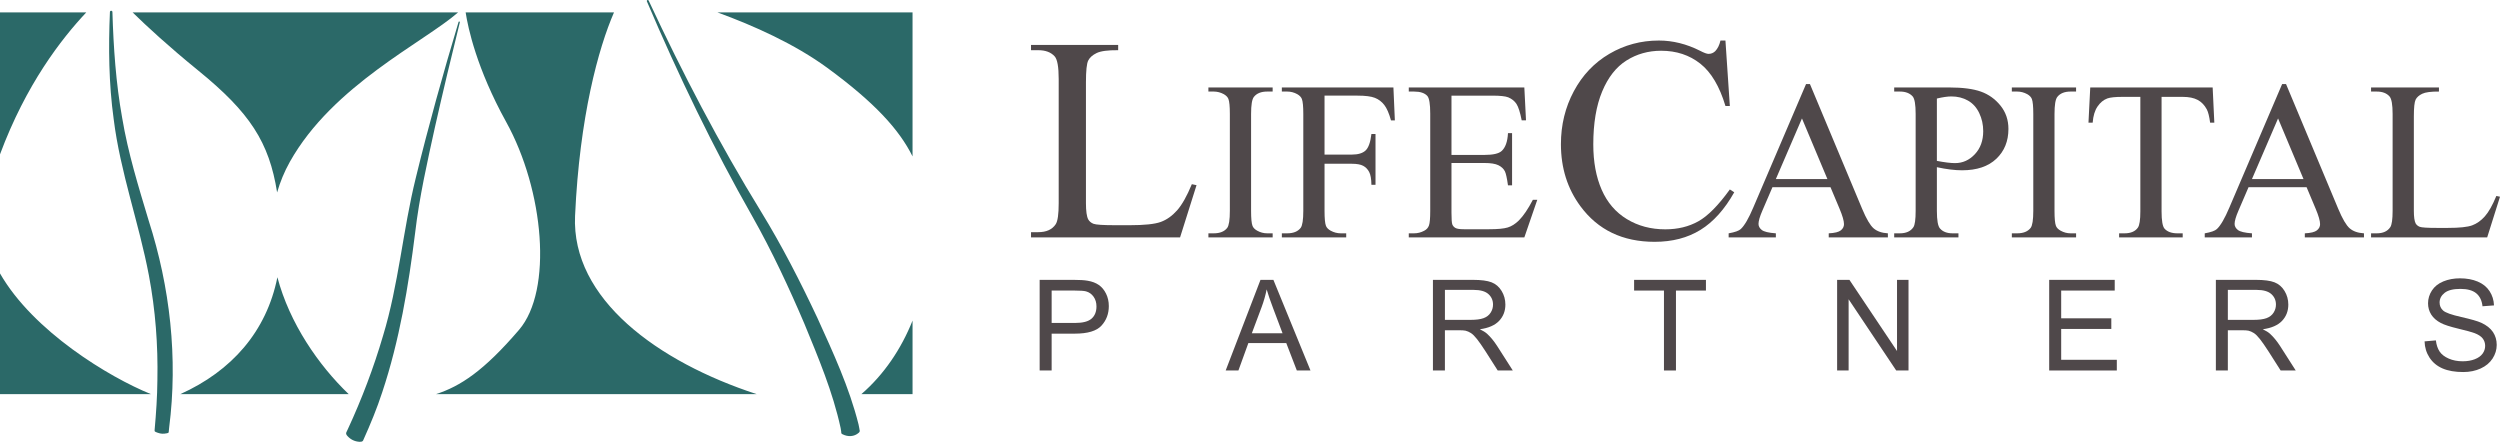 <?xml version="1.0" encoding="UTF-8"?> <svg xmlns="http://www.w3.org/2000/svg" id="a" data-name="Layer 1" viewBox="0 0 533.166 94.225"><g><path d="M221.723,79.013v-19.327h7.291c1.283,0,2.263.062,2.94.185.949.158,1.745.459,2.386.903s1.158,1.065,1.549,1.865c.391.8.586,1.679.586,2.637,0,1.644-.523,3.035-1.569,4.173s-2.936,1.707-5.669,1.707h-4.957v7.857h-2.558ZM224.281,68.875h4.997c1.652,0,2.826-.308,3.52-.923s1.042-1.481,1.042-2.597c0-.809-.205-1.5-.613-2.076-.409-.576-.947-.956-1.615-1.141-.431-.114-1.226-.171-2.386-.171h-4.944v6.908Z" fill="#4f484a"></path><path d="M261.396,79.013l7.423-19.327h2.755l7.91,19.327h-2.913l-2.255-5.854h-8.081l-2.123,5.854h-2.716ZM266.973,71.077h6.552l-2.017-5.353c-.615-1.626-1.072-2.962-1.371-4.008-.246,1.239-.594,2.47-1.042,3.691l-2.122,5.669Z" fill="#4f484a"></path><path d="M305.597,79.013v-19.327h8.568c1.723,0,3.033.174,3.93.521.896.348,1.612.96,2.148,1.839s.805,1.85.805,2.914c0,1.371-.444,2.527-1.332,3.467s-2.259,1.538-4.113,1.793c.677.325,1.19.646,1.543.962.746.686,1.454,1.542,2.122,2.571l3.362,5.26h-3.217l-2.559-4.021c-.747-1.16-1.362-2.048-1.846-2.663s-.916-1.046-1.298-1.292c-.383-.246-.771-.417-1.167-.514-.29-.062-.765-.092-1.424-.092h-2.967v8.583h-2.557ZM308.154,68.216h5.498c1.169,0,2.083-.121,2.742-.363.659-.241,1.16-.628,1.503-1.16.343-.531.515-1.109.515-1.733,0-.914-.332-1.666-.996-2.254-.663-.589-1.712-.883-3.145-.883h-6.117v6.394Z" fill="#4f484a"></path><path d="M354.867,79.013v-17.046h-6.367v-2.281h15.319v2.281h-6.394v17.046h-2.559Z" fill="#4f484a"></path><path d="M391.796,79.013v-19.327h2.623l10.152,15.174v-15.174h2.451v19.327h-2.623l-10.151-15.188v15.188h-2.452Z" fill="#4f484a"></path><path d="M437.024,79.013v-19.327h13.975v2.281h-11.417v5.919h10.691v2.268h-10.691v6.579h11.865v2.281h-14.423Z" fill="#4f484a"></path><path d="M472.57,79.013v-19.327h8.568c1.723,0,3.033.174,3.93.521.896.348,1.612.96,2.148,1.839s.805,1.85.805,2.914c0,1.371-.444,2.527-1.332,3.467s-2.259,1.538-4.113,1.793c.677.325,1.19.646,1.543.962.746.686,1.454,1.542,2.122,2.571l3.362,5.26h-3.217l-2.559-4.021c-.747-1.16-1.362-2.048-1.846-2.663s-.916-1.046-1.298-1.292c-.383-.246-.771-.417-1.167-.514-.29-.062-.765-.092-1.424-.092h-2.967v8.583h-2.557ZM475.126,68.216h5.498c1.169,0,2.083-.121,2.742-.363.659-.241,1.16-.628,1.503-1.16.343-.531.515-1.109.515-1.733,0-.914-.332-1.666-.996-2.254-.663-.589-1.712-.883-3.145-.883h-6.117v6.394Z" fill="#4f484a"></path><path d="M517.079,72.804l2.412-.211c.114.967.381,1.76.798,2.379.418.62,1.065,1.121,1.944,1.503.879.383,1.868.574,2.967.574.976,0,1.837-.145,2.584-.435s1.303-.688,1.668-1.193c.364-.505.547-1.057.547-1.654,0-.606-.176-1.136-.527-1.589-.352-.452-.932-.833-1.74-1.14-.519-.202-1.666-.516-3.441-.943-1.775-.426-3.019-.828-3.73-1.206-.923-.483-1.61-1.083-2.063-1.8-.452-.716-.679-1.518-.679-2.406,0-.976.277-1.887.83-2.736.555-.848,1.362-1.492,2.426-1.931s2.246-.659,3.547-.659c1.433,0,2.696.231,3.79.692,1.095.462,1.936,1.141,2.524,2.037s.905,1.912.949,3.045l-2.451.185c-.133-1.222-.578-2.145-1.339-2.769-.76-.624-1.883-.936-3.368-.936-1.547,0-2.674.283-3.382.851-.707.566-1.062,1.25-1.062,2.05,0,.694.251,1.266.752,1.714.492.448,1.777.908,3.856,1.378,2.078.47,3.504.881,4.278,1.232,1.124.519,1.955,1.176,2.491,1.971.536.796.804,1.712.804,2.749,0,1.028-.294,1.997-.883,2.907-.589.909-1.435,1.617-2.538,2.122-1.103.505-2.345.758-3.724.758-1.75,0-3.215-.255-4.397-.765-1.182-.51-2.109-1.276-2.781-2.3-.673-1.024-1.026-2.182-1.062-3.474Z" fill="#4f484a"></path></g><g><path d="M254.182,39.281l.998.212-3.512,11.141h-31.787v-1.12h1.544c1.735,0,2.977-.565,3.724-1.695.424-.646.636-2.139.636-4.48v-26.489c0-2.563-.283-4.167-.848-4.813-.787-.888-1.958-1.332-3.512-1.332h-1.544v-1.12h18.587v1.12c-2.18-.02-3.707.182-4.586.605-.877.424-1.479.959-1.801,1.604-.324.646-.484,2.19-.484,4.632v25.793c0,1.675.16,2.826.484,3.451.242.424.615.737,1.119.938.504.202,2.078.303,4.723.303h2.998c3.148,0,5.357-.232,6.629-.696,1.271-.464,2.432-1.287,3.482-2.467,1.049-1.181,2.098-3.042,3.148-5.585Z" fill="#4f484a"></path><path d="M271.416,49.761v.873h-13.702v-.873h1.131c1.32,0,2.279-.385,2.877-1.156.378-.503.566-1.713.566-3.632v-20.66c0-1.619-.103-2.688-.307-3.208-.157-.393-.48-.731-.967-1.014-.692-.377-1.415-.566-2.17-.566h-1.131v-.873h13.702v.873h-1.156c-1.305,0-2.256.386-2.854,1.156-.393.503-.589,1.714-.589,3.632v20.66c0,1.62.102,2.688.307,3.208.156.393.486.731.99,1.014.676.377,1.392.566,2.146.566h1.156Z" fill="#4f484a"></path><path d="M282.478,20.399v12.57h5.825c1.336,0,2.314-.294,2.937-.884.62-.589,1.033-1.757,1.237-3.502h.873v10.825h-.873c-.016-1.242-.177-2.154-.483-2.736-.307-.581-.73-1.018-1.273-1.309-.542-.291-1.348-.437-2.417-.437h-5.825v10.047c0,1.62.102,2.688.307,3.208.157.393.487.731.99,1.014.691.377,1.415.566,2.17.566h1.155v.873h-13.726v-.873h1.132c1.321,0,2.279-.385,2.877-1.156.378-.503.566-1.713.566-3.632v-20.66c0-1.619-.103-2.688-.307-3.208-.157-.393-.479-.731-.967-1.014-.676-.377-1.399-.566-2.17-.566h-1.132v-.873h23.796l.307,7.028h-.825c-.409-1.494-.885-2.59-1.427-3.29-.543-.7-1.211-1.207-2.005-1.521-.794-.314-2.024-.472-3.69-.472h-7.052Z" fill="#4f484a"></path><path d="M309.552,20.399v12.641h7.028c1.823,0,3.042-.275,3.655-.825.817-.723,1.273-1.997,1.368-3.821h.872v11.132h-.872c-.221-1.557-.44-2.555-.66-2.995-.283-.55-.747-.982-1.392-1.297-.646-.314-1.636-.472-2.972-.472h-7.028v10.542c0,1.415.062,2.276.188,2.583s.346.551.661.731c.313.181.911.271,1.792.271h5.425c1.808,0,3.12-.126,3.938-.377.816-.251,1.604-.747,2.358-1.486.975-.975,1.973-2.444,2.995-4.41h.943l-2.76,8.019h-24.646v-.873h1.133c.754,0,1.47-.181,2.146-.542.503-.251.845-.628,1.026-1.132.181-.503.271-1.533.271-3.09v-20.777c0-2.028-.204-3.278-.612-3.75-.566-.628-1.51-.943-2.83-.943h-1.133v-.873h24.646l.354,7.004h-.92c-.33-1.682-.695-2.838-1.097-3.467-.4-.628-.994-1.108-1.78-1.438-.629-.236-1.737-.354-3.325-.354h-8.773Z" fill="#4f484a"></path><path d="M367.979,8.644l.938,13.956h-.938c-1.252-4.178-3.038-7.185-5.358-9.021-2.321-1.836-5.106-2.755-8.355-2.755-2.725,0-5.188.691-7.387,2.074-2.2,1.383-3.931,3.587-5.191,6.615-1.262,3.027-1.893,6.792-1.893,11.292,0,3.714.595,6.933,1.786,9.657,1.19,2.725,2.981,4.813,5.374,6.267,2.391,1.453,5.12,2.18,8.188,2.18,2.664,0,5.015-.57,7.054-1.71,2.038-1.14,4.278-3.406,6.721-6.796l.938.605c-2.059,3.653-4.461,6.327-7.205,8.022-2.745,1.695-6.005,2.543-9.778,2.543-6.802,0-12.069-2.522-15.803-7.568-2.785-3.754-4.178-8.174-4.178-13.26,0-4.097.918-7.861,2.755-11.292,1.836-3.431,4.364-6.09,7.583-7.977,3.22-1.887,6.736-2.831,10.551-2.831,2.967,0,5.893.727,8.779,2.18.848.444,1.453.666,1.816.666.545,0,1.019-.191,1.423-.575.524-.545.897-1.302,1.12-2.271h1.06Z" fill="#4f484a"></path><path d="M390.384,39.927h-12.382l-2.17,5.047c-.535,1.242-.802,2.17-.802,2.783,0,.488.231.917.695,1.286.464.37,1.466.609,3.007.719v.873h-10.07v-.873c1.337-.236,2.201-.542,2.595-.92.802-.754,1.689-2.288,2.665-4.599l11.249-26.32h.826l11.131,26.603c.896,2.139,1.71,3.526,2.441,4.163s1.749.995,3.054,1.073v.873h-12.617v-.873c1.273-.062,2.135-.275,2.583-.637.447-.362.672-.802.672-1.321,0-.692-.314-1.784-.943-3.278l-1.934-4.599ZM389.723,38.182l-5.424-12.924-5.566,12.924h10.99Z" fill="#4f484a"></path><path d="M413.072,35.658v9.315c0,2.013.22,3.263.66,3.75.598.692,1.501,1.038,2.712,1.038h1.227v.873h-13.702v-.873h1.203c1.352,0,2.318-.44,2.9-1.321.314-.487.472-1.643.472-3.467v-20.66c0-2.012-.212-3.262-.637-3.75-.613-.692-1.525-1.038-2.735-1.038h-1.203v-.873h11.722c2.861,0,5.117.295,6.769.884,1.65.59,3.042,1.584,4.174,2.983,1.132,1.4,1.698,3.059,1.698,4.977,0,2.61-.86,4.732-2.582,6.368s-4.155,2.453-7.3,2.453c-.771,0-1.604-.055-2.5-.165-.896-.11-1.855-.275-2.877-.495ZM413.072,34.313c.833.158,1.572.275,2.217.354s1.194.118,1.651.118c1.635,0,3.046-.632,4.233-1.898,1.187-1.265,1.78-2.904,1.78-4.917,0-1.383-.283-2.669-.85-3.856-.565-1.187-1.367-2.076-2.405-2.665-1.037-.59-2.217-.884-3.537-.884-.802,0-1.832.149-3.09.448v13.301Z" fill="#4f484a"></path><path d="M442.76,49.761v.873h-13.702v-.873h1.132c1.32,0,2.279-.385,2.877-1.156.378-.503.566-1.713.566-3.632v-20.66c0-1.619-.103-2.688-.307-3.208-.157-.393-.48-.731-.967-1.014-.692-.377-1.415-.566-2.17-.566h-1.132v-.873h13.702v.873h-1.156c-1.305,0-2.256.386-2.854,1.156-.393.503-.589,1.714-.589,3.632v20.66c0,1.62.102,2.688.307,3.208.156.393.486.731.99,1.014.676.377,1.392.566,2.146.566h1.156Z" fill="#4f484a"></path><path d="M471.886,18.654l.354,7.5h-.896c-.173-1.321-.409-2.264-.707-2.83-.487-.912-1.137-1.584-1.946-2.017-.81-.432-1.874-.648-3.195-.648h-4.505v24.433c0,1.965.213,3.192.637,3.679.598.661,1.518.991,2.76.991h1.108v.873h-13.561v-.873h1.132c1.353,0,2.312-.409,2.877-1.227.346-.503.52-1.651.52-3.443v-24.433h-3.845c-1.494,0-2.555.11-3.184.33-.817.299-1.518.873-2.099,1.722-.582.849-.929,1.997-1.038,3.443h-.896l.378-7.5h26.107Z" fill="#4f484a"></path><path d="M491.919,39.927h-12.382l-2.17,5.047c-.535,1.242-.802,2.17-.802,2.783,0,.488.231.917.695,1.286.464.37,1.466.609,3.007.719v.873h-10.07v-.873c1.337-.236,2.201-.542,2.595-.92.802-.754,1.689-2.288,2.665-4.599l11.249-26.32h.826l11.131,26.603c.896,2.139,1.71,3.526,2.441,4.163s1.749.995,3.054,1.073v.873h-12.617v-.873c1.273-.062,2.135-.275,2.583-.637.447-.362.672-.802.672-1.321,0-.692-.314-1.784-.943-3.278l-1.934-4.599ZM491.258,38.182l-5.424-12.924-5.566,12.924h10.99Z" fill="#4f484a"></path><path d="M532.388,41.79l.778.165-2.735,8.679h-24.764v-.873h1.203c1.352,0,2.318-.44,2.9-1.321.33-.503.495-1.667.495-3.49v-20.636c0-1.997-.22-3.247-.66-3.75-.613-.692-1.525-1.038-2.735-1.038h-1.203v-.873h14.48v.873c-1.698-.015-2.889.142-3.572.472-.685.33-1.152.747-1.403,1.25-.252.503-.378,1.706-.378,3.608v20.094c0,1.305.126,2.201.378,2.688.188.33.479.574.872.731.393.157,1.619.236,3.68.236h2.334c2.453,0,4.175-.181,5.165-.542.991-.361,1.895-1.002,2.712-1.922s1.636-2.37,2.453-4.351Z" fill="#4f484a"></path></g><path d="M59.159,59.125c-2.33,11.593-9.742,19.982-20.69,24.924h35.889c-6.424-6.151-12.606-15.119-15.199-24.924ZM153.013,2.648c7.739,2.823,16.49,6.743,23.431,11.828,10.046,7.359,15.305,13.114,18.171,18.875V2.648h-41.603ZM122.643,46.011c.961-21.137,4.994-35.763,8.3-43.363h-31.635c.499,3.255,2.329,11.947,8.641,23.357,8.079,14.602,9.976,35.899,2.749,44.333-7.551,8.813-12.531,12.027-17.685,13.711h68.342c-21.045-6.875-39.52-20.283-38.713-38.038ZM59.098,41.04c.637-2.21,1.526-4.403,2.735-6.557,9.146-16.295,28.552-25.45,35.859-31.834H28.287c3.084,3.021,7.693,7.268,13.992,12.393,10.999,8.948,15.129,15.274,16.819,25.998ZM183.708,84.049h10.908v-15.677c-2.399,5.998-6.039,11.462-10.908,15.677ZM0,2.648v30.269C5.568,17.969,13.054,8.342,18.395,2.648H0ZM0,58.311v25.738h32.178c-8.893-3.598-25.11-13.399-32.178-25.738Z" fill="#2b6968"></path><path d="M74.153,93.047c-.653-.665-.202-.9.038-1.544,2.976-6.427,5.49-13.052,7.487-19.858,3.337-10.936,4.243-22.561,6.988-33.675,2.724-11.186,5.829-22.266,9.129-33.29.043-.166.325-.101.274.076-1.848,7.436-3.622,14.892-5.309,22.361-1.638,7.459-3.332,14.916-4.22,22.499-1.428,11.432-3.351,23.014-7.016,34.022-1.125,3.464-2.535,6.856-4.028,10.178-.08.231-.212.439-.853.405-.991-.054-1.864-.495-2.489-1.174h0Z" fill="#2b6968"></path><path d="M138.337.121c7.183,15.407,15.062,30.532,23.965,45.006,4.487,7.323,8.384,14.944,12.026,22.693,3.341,7.366,6.791,14.789,8.766,22.682,0,0,.171.859.171.859-.006.304.27.587-.12.931-.989.883-2.328.888-3.427.337-.46-.183-.249-.428-.329-.651l-.115-.711c-1.655-7.664-4.741-14.962-7.719-22.212-3.323-7.786-6.922-15.489-11.074-22.846-8.453-14.834-15.836-30.231-22.524-45.92-.045-.106.005-.228.11-.273.104-.044.223.003.27.104h0Z" fill="#2b6968"></path><path d="M23.975,2.554c.227,7.594.743,15.149,2.077,22.57,1.247,7.483,3.474,14.656,5.658,21.928,4.554,14.173,6.264,29.295,4.365,44.141,0,0-.072.716-.072.716-.024.118.002.241-.062.355-.057.054-.15.105-.364.142-.735.144-1.24.139-1.96-.12-.549-.223-.717-.199-.635-.688.312-3.497.556-7.028.583-10.535.148-7.491-.417-14.946-1.808-22.314-2.11-11.169-6.107-22.004-7.514-33.345-1.046-7.571-1.126-15.241-.801-22.851.004-.147.127-.263.275-.259.141.004.254.12.259.259h0Z" fill="#2b6968"></path></svg> 